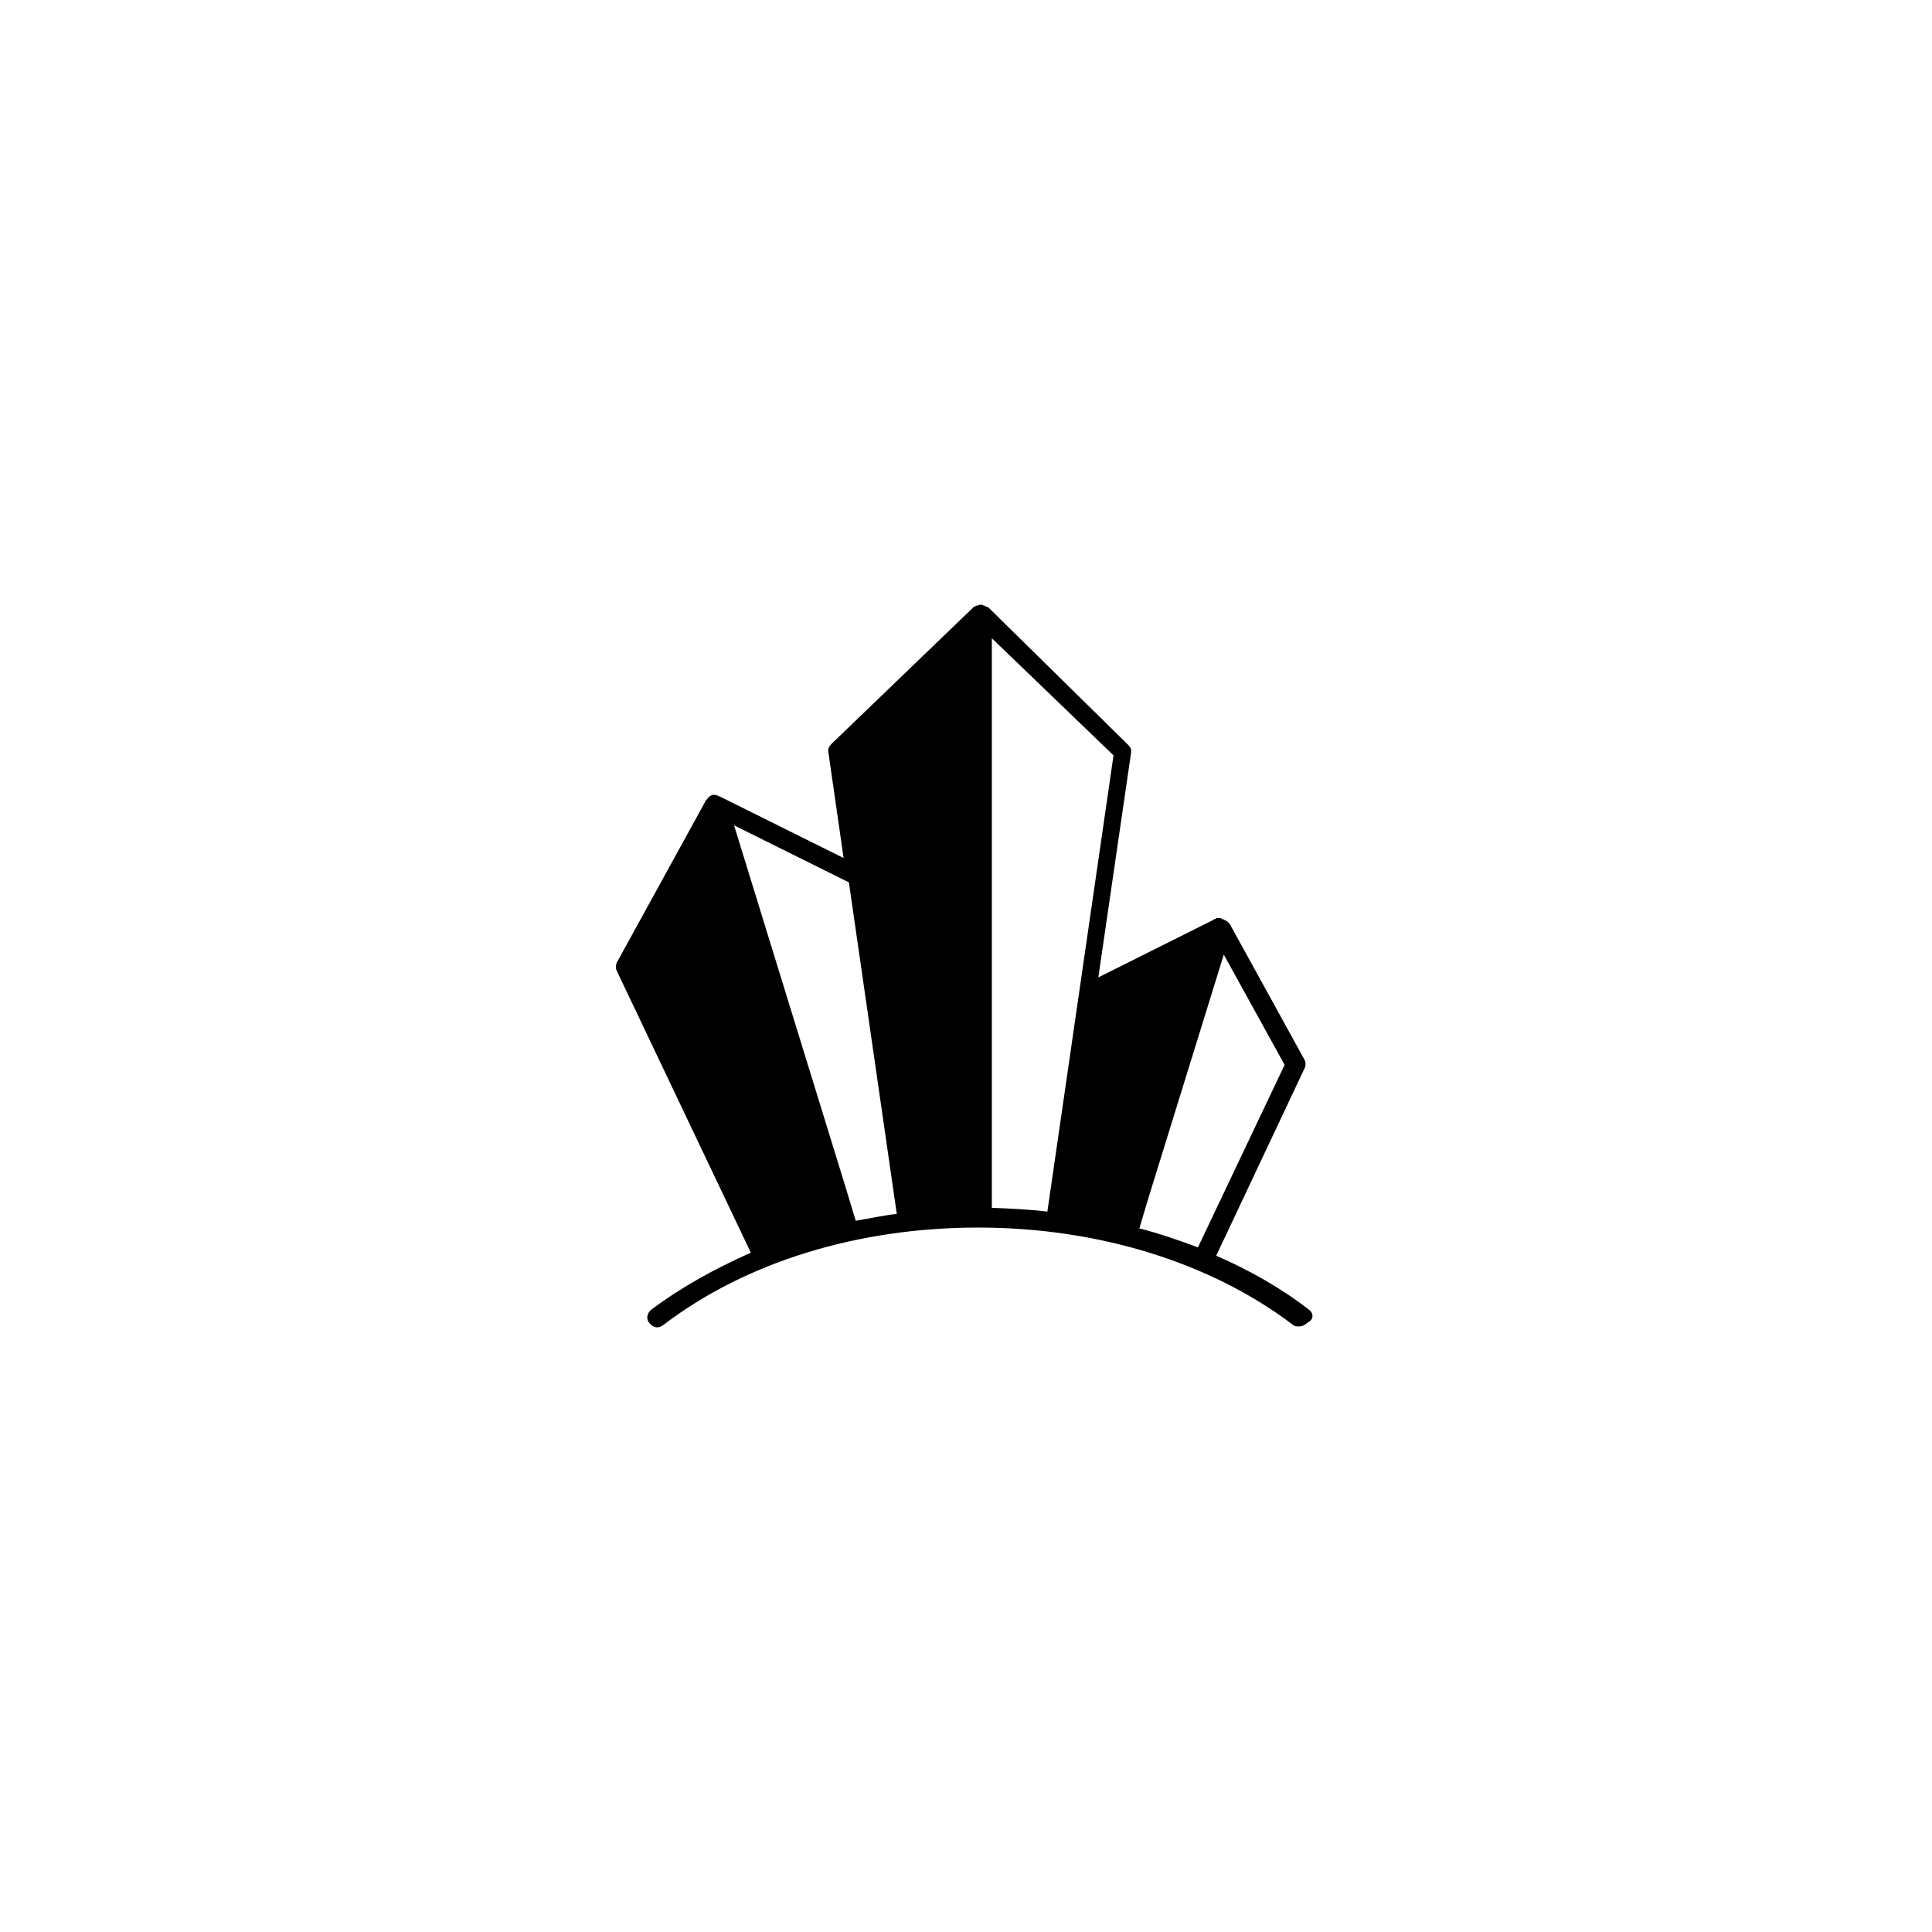 <?xml version="1.0" encoding="UTF-8"?>
<!-- Uploaded to: SVG Repo, www.svgrepo.com, Generator: SVG Repo Mixer Tools -->
<svg fill="#000000" width="800px" height="800px" version="1.1" viewBox="144 144 512 512" xmlns="http://www.w3.org/2000/svg">
 <path d="m490.89 491.09c-7.254-5.644-15.719-10.48-24.586-14.309l23.375-49.574c0.402-0.805 0.402-1.613 0-2.418l-19.75-35.871c0-0.203-0.203-0.203-0.402-0.402-0.203-0.203-0.203-0.203-0.402-0.402-0.203 0-0.203-0.203-0.402-0.203-0.203 0-0.203-0.203-0.402-0.203-0.203 0-0.402-0.203-0.402-0.203s-0.203 0-0.402-0.203h-0.402-0.402-0.203c-0.203 0-0.203 0-0.402 0.203-0.203 0-0.402 0-0.402 0.203l-30.633 15.316 8.664-59.449c0.203-1.008-0.203-1.613-0.805-2.215l-36.883-36.273c-0.203-0.203-0.203-0.203-0.402-0.203-0.203 0-0.203-0.203-0.402-0.203-0.203 0-0.203 0-0.402-0.203-0.203 0-0.402 0-0.402-0.203h-0.402-0.402c-0.203 0-0.402 0-0.402 0.203h-0.402c-0.203 0-0.203 0.203-0.402 0.203-0.203 0-0.203 0.203-0.402 0.203l-37.684 36.273c-0.605 0.605-1.008 1.41-0.805 2.215l4.031 28.012-32.848-16.324c-0.203 0-0.402-0.203-0.402-0.203-0.203 0-0.402 0-0.402-0.203h-0.203-0.402-0.402c-0.203 0-0.402 0-0.402 0.203-0.203 0-0.203 0-0.402 0.203-0.203 0-0.402 0.203-0.402 0.402l-0.203 0.203c-0.203 0.203-0.203 0.203-0.402 0.402-0.203 0.203-0.203 0.203-0.203 0.402l-23.375 42.523c-0.402 0.805-0.402 1.613 0 2.418l35.469 74.562c-9.473 4.231-18.34 9.07-26.398 15.113-1.211 1.008-1.41 2.621-0.402 3.629 1.008 1.211 2.418 1.41 3.629 0.402 21.965-16.727 51.59-25.797 83.43-25.797 31.84 0 61.668 9.27 83.43 25.797 0.402 0.402 1.008 0.402 1.613 0.402 0.805 0 1.613-0.402 2.215-1.008 1.801-0.801 1.598-2.613 0.391-3.422zm-120.11-23.578-2.621-8.664-29.625-96.125 30.43 15.113 12.695 87.863c-3.625 0.402-7.25 1.211-10.879 1.812zm36.074-3.426v-150.94l32.242 31.035-17.531 120.91c-4.836-0.605-9.676-0.805-14.711-1.008zm39.094 5.441 2.215-7.457 20.152-65.094 16.121 29.223-22.969 48.367c-4.84-1.812-10.078-3.629-15.52-5.039z"/>
</svg>